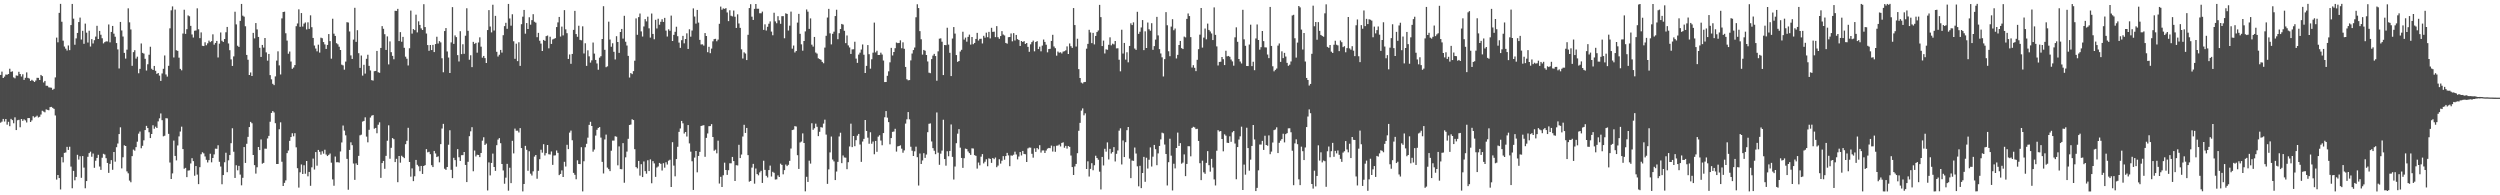 <svg xmlns="http://www.w3.org/2000/svg" width="1920" height="150"><path d="M0 57.550h1v36.653H0zM1 54.979h1v38.459H1zM2 59.884h1v31.478H2zM3 58.812h1v34.508H3zM4 57.236h1v34.169H4zM5 57.382h1v38.346H5zM6 56.814h1v36.739H6zM7 52.788h1v44.108H7zM8 55.189h1v36.113H8zM9 54.765h1v37.512H9zM10 59.462h1v35.205H10zM11 60.142h1v29.994H11zM12 57.945h1v41.923H12zM13 58.179h1v34.210H13zM14 55.162h1v36.843H14zM15 56.845h1v40.904H15zM16 58.755h1v32.649H16zM17 57.049h1v35.777H17zM18 61.317h1v30.344H18zM19 59.767h1v32.695H19zM20 55.620h1v38.425H20zM21 59.815h1v30.862H21zM22 60.301h1v30.364H22zM23 62.164h1v31.550H23zM24 61.306h1v31.180H24zM25 62.080h1v27.185H25zM26 62.952h1v27.295H26zM27 61.869h1v27.778H27zM28 59.771h1v29.060H28zM29 59.783h1v30.437H29zM30 61.422h1v28.289H30zM31 57.545h1v30.391H31zM32 58.456h1v26.611H32zM33 63.317h1v22.322H33zM34 62.132h1v24.162H34zM35 65.863h1v18.157H35zM36 65.914h1v18.477H36zM37 67.071h1v17.638H37zM38 67.215h1v15.066H38zM39 67.390h1v14.669H39zM40 68.991h1v13.868H40zM41 68.200h1v15.392H41zM42 59.433h1v29.221H42zM43 28.874h1v109.058H43zM44 32.532h1v101.861H44zM45 9.863h1v126.886H45zM46 2.978h1v142.525H46zM47 16.697h1v104.006H47zM48 31.220h1v93.488H48zM49 35.732h1v81.653H49zM50 37.373h1v79.703H50zM51 38.816h1v73.973H51zM52 34.904h1v80.253H52zM53 38.495h1v74.209H53zM54 19.268h1v108.658H54zM55 2.999h1v141.603H55zM56 14.326h1v116.902H56zM57 34.360h1v104.145H57zM58 29.468h1v106.414H58zM59 25.281h1v93.628H59zM60 16.948h1v105.608H60zM61 13.495h1v106.540H61zM62 30.371h1v106.199H62zM63 23.674h1v96.171H63zM64 33.656h1v95.074H64zM65 18.125h1v126.469H65zM66 25.094h1v113.984H66zM67 32.669h1v87.734H67zM68 23.628h1v93.960H68zM69 35.730h1v80.760H69zM70 30.077h1v90.309H70zM71 33.387h1v84.503H71zM72 30.851h1v98.013H72zM73 28.099h1v95.367H73zM74 19.790h1v101.480H74zM75 29.945h1v88.923H75zM76 23.751h1v104.136H76zM77 26.665h1v103.797H77zM78 29.409h1v91.731H78zM79 33.320h1v84.813H79zM80 32.356h1v86.300H80zM81 31.739h1v89.782H81zM82 31.858h1v93.289H82zM83 18.790h1v113.972H83zM84 32.523h1v93.345H84zM85 24.506h1v98.454H85zM86 19.915h1v110.474H86zM87 25.874h1v90.862H87zM88 28.225h1v95.936H88zM89 33.090h1v79.951H89zM90 37.951h1v72.290H90zM91 52.578h1v50.379H91zM92 16.835h1v80.951H92zM93 23.412h1v105.933H93zM94 28.082h1v92.676H94zM95 40.608h1v71.021H95zM96 45.020h1v67.083H96zM97 38.135h1v93.493H97zM98 6.401h1v126.708H98zM99 17.175h1v121.504H99zM100 22.629h1v117.356H100zM101 50.520h1v69.394H101zM102 40.054h1v74.850H102zM103 38.570h1v77.142H103zM104 44.993h1v67.993H104zM105 43.513h1v65.290H105zM106 56.251h1v46.417H106zM107 52.888h1v48.128H107zM108 33.389h1v80.467H108zM109 40.593h1v71.367H109zM110 41.148h1v66.647H110zM111 45.158h1v54.723H111zM112 54.188h1v42.478H112zM113 49.353h1v48.989H113zM114 42.036h1v59.542H114zM115 35.894h1v70.116H115zM116 52.784h1v50.142H116zM117 53.782h1v42.432H117zM118 50.657h1v48.196H118zM119 54.359h1v42.896H119zM120 56.754h1v41.574H120zM121 56.050h1v37.210H121zM122 58.071h1v32.825H122zM123 62.138h1v24.981H123zM124 56.414h1v35.919H124zM125 52.816h1v51.912H125zM126 42.603h1v61.662H126zM127 57.181h1v33.616H127zM128 58.834h1v32.080H128zM129 50.547h1v52.261H129zM130 21.784h1v103.016H130zM131 7.936h1v129.560H131zM132 4.926h1v128.269H132zM133 44.139h1v63.857H133zM134 7.383h1v112.399H134zM135 38.592h1v84.593H135zM136 39.089h1v72.651H136zM137 44.290h1v60.476H137zM138 52.894h1v48.150H138zM139 54.005h1v43.279H139zM140 25.737h1v88.729H140zM141 7.462h1v122.144H141zM142 25.989h1v102.926H142zM143 22.448h1v113.569H143zM144 11.847h1v119.161H144zM145 12.507h1v118.319H145zM146 19.857h1v105.670H146zM147 26.468h1v95.045H147zM148 28.809h1v94.959H148zM149 23.602h1v111.342H149zM150 23.372h1v104.171H150zM151 6.407h1v127.708H151zM152 22.471h1v118.960H152zM153 29.290h1v99.136H153zM154 24.865h1v93.612H154zM155 35.162h1v81.795H155zM156 35.362h1v82.469H156zM157 32.451h1v87.722H157zM158 34.783h1v87.925H158zM159 33.267h1v91.497H159zM160 31.187h1v91.794H160zM161 32.381h1v85.703H161zM162 31.583h1v93.087H162zM163 26.355h1v94.970H163zM164 34.296h1v84.287H164zM165 32.959h1v81.229H165zM166 31.430h1v82.844H166zM167 44.130h1v67.444H167zM168 33.541h1v90.734H168zM169 24.939h1v102.945H169zM170 31.308h1v110.223H170zM171 32.212h1v102.256H171zM172 29.949h1v94.653H172zM173 24.776h1v92.533H173zM174 20.686h1v111.584H174zM175 33.386h1v89.771H175zM176 38.565h1v80.517H176zM177 45.619h1v64.360H177zM178 50.640h1v47.863H178zM179 43.330h1v73.184H179zM180 8.994h1v127.646H180zM181 18.752h1v108.174H181zM182 35.149h1v95.656H182zM183 36.051h1v91.346H183zM184 16.037h1v118.067H184zM185 3.006h1v139.350H185zM186 12.042h1v124.510H186zM187 12.787h1v100.174H187zM188 20.149h1v104.998H188zM189 42.184h1v68.269H189zM190 45.896h1v59.221H190zM191 57.591h1v39.980H191zM192 55.639h1v37.957H192zM193 58.358h1v36.300H193zM194 25.226h1v93.815H194zM195 29.510h1v97.320H195zM196 17.735h1v115.565H196zM197 22.580h1v105.869H197zM198 28.359h1v84.521H198zM199 36.686h1v78.580H199zM200 43.717h1v63.399H200zM201 34.529h1v91.148H201zM202 36.550h1v88.522H202zM203 29.161h1v85.028H203zM204 40.248h1v73.990H204zM205 46.575h1v59.786H205zM206 41.439h1v62.916H206zM207 57.724h1v35.772H207zM208 60.925h1v25.813H208zM209 64.384h1v20.905H209zM210 65.370h1v21.022H210zM211 58.683h1v35.913H211zM212 46.544h1v79.398H212zM213 39.425h1v86.519H213zM214 50.221h1v49.046H214zM215 57.179h1v36.761H215zM216 14.121h1v110.092H216zM217 9.194h1v133.664H217zM218 8.941h1v131.477H218zM219 25.530h1v113.015H219zM220 31.166h1v86.449H220zM221 41.262h1v74.362H221zM222 39.557h1v68.611H222zM223 47.284h1v57.969H223zM224 52.846h1v49.496H224zM225 51.873h1v52.805H225zM226 49.984h1v52.304H226zM227 20.135h1v92.996H227zM228 18.014h1v111.142H228zM229 7.180h1v136.917H229zM230 20.571h1v111.781H230zM231 10.020h1v116.278H231zM232 20.383h1v113.232H232zM233 18.138h1v108.771H233zM234 17.258h1v116.177H234zM235 22.647h1v101.005H235zM236 17.162h1v118.275H236zM237 22.157h1v109.904H237zM238 11.769h1v130.905H238zM239 20.872h1v107.648H239zM240 29.131h1v92.680H240zM241 34.947h1v95.280H241zM242 37.261h1v79.532H242zM243 39.408h1v87.830H243zM244 34.320h1v80.854H244zM245 40.416h1v76.181H245zM246 28.911h1v89.899H246zM247 29.399h1v86.779H247zM248 32.307h1v85.701H248zM249 34.102h1v80.872H249zM250 37.581h1v81.104H250zM251 34.496h1v85.342H251zM252 26.177h1v92.771H252zM253 31.586h1v86.346H253zM254 45.059h1v79.875H254zM255 14.365h1v123.392H255zM256 25.877h1v116.759H256zM257 27.609h1v92.604H257zM258 33.159h1v91.458H258zM259 34.028h1v90.519H259zM260 35.912h1v88.958H260zM261 38.390h1v77.923H261zM262 49.655h1v59.737H262zM263 50.225h1v46.201H263zM264 53.480h1v46.846H264zM265 47.286h1v56.656H265zM266 17.066h1v104.945H266zM267 17.306h1v128.426H267zM268 24.188h1v90.946H268zM269 42.564h1v66.757H269zM270 45.245h1v66.247H270zM271 30.396h1v95.180H271zM272 6.012h1v132.140H272zM273 32.165h1v93.308H273zM274 23.179h1v103.525H274zM275 40.839h1v78.854H275zM276 52.140h1v51.813H276zM277 42.668h1v60.740H277zM278 58.058h1v35.325H278zM279 49.779h1v43.082H279zM280 56.510h1v33.624H280zM281 45.152h1v59.747H281zM282 42.037h1v67.266H282zM283 50.571h1v49.136H283zM284 54.136h1v36.113H284zM285 61.553h1v27.265H285zM286 61.927h1v26.442H286zM287 54.701h1v44.133H287zM288 54.495h1v43.776H288zM289 39.109h1v63.235H289zM290 55.492h1v40.302H290zM291 55.935h1v37.995H291zM292 36.795h1v99.808H292zM293 20.046h1v105.187H293zM294 22.132h1v101.475H294zM295 26.276h1v103.363H295zM296 38.340h1v81.372H296zM297 27.974h1v80.097H297zM298 49.464h1v46.799H298zM299 31.778h1v90.115H299zM300 40.081h1v73.451H300zM301 42.899h1v63.128H301zM302 45.506h1v61.392H302zM303 8.301h1v116.177H303zM304 8.375h1v113.594H304zM305 6.815h1v133.099H305zM306 31.539h1v88.275H306zM307 24.692h1v100.241H307zM308 32.030h1v87.579H308zM309 28.319h1v92.205H309zM310 36.711h1v84.753H310zM311 43.529h1v67.239H311zM312 45.088h1v63.023H312zM313 50.257h1v47.903H313zM314 37.066h1v87.362H314zM315 8.159h1v127.525H315zM316 25.817h1v103.507H316zM317 22.339h1v116.749H317zM318 23.140h1v112.229H318zM319 11.244h1v111.576H319zM320 24.880h1v101.680H320zM321 16.387h1v111.368H321zM322 19.134h1v112.358H322zM323 21.803h1v105.625H323zM324 23.063h1v110.531H324zM325 3.210h1v124.287H325zM326 20.799h1v106.002H326zM327 25.752h1v88.758H327zM328 34.604h1v82.400H328zM329 39.025h1v77.542H329zM330 34.581h1v83.834H330zM331 38.443h1v88.423H331zM332 34.440h1v93.869H332zM333 39.977h1v75.931H333zM334 33.835h1v84.028H334zM335 28.211h1v92.406H335zM336 33.423h1v86.631H336zM337 31.599h1v93.079H337zM338 32.586h1v78.088H338zM339 44.724h1v53.964H339zM340 55.488h1v39.665H340zM341 23.853h1v105.728H341zM342 21.540h1v108.941H342zM343 39.535h1v88.732H343zM344 44.199h1v66.982H344zM345 56.048h1v43.988H345zM346 32.539h1v97.881H346zM347 5.466h1v131.360H347zM348 33.675h1v87.532H348zM349 27.173h1v95.801H349zM350 28.494h1v99.503H350zM351 42.343h1v72.170H351zM352 47.201h1v73.561H352zM353 23.950h1v99.639H353zM354 41.595h1v77.608H354zM355 33.976h1v85.153H355zM356 41.313h1v75.403H356zM357 27.460h1v99.204H357zM358 6.367h1v133.445H358zM359 23.674h1v100.605H359zM360 45.893h1v58.694H360zM361 42.460h1v58.413H361zM362 51.558h1v46.122H362zM363 32.146h1v99.401H363zM364 33.685h1v81.912H364zM365 32.900h1v87.256H365zM366 40.438h1v78.398H366zM367 32.603h1v86.421H367zM368 28.676h1v91.983H368zM369 35.843h1v81.643H369zM370 44.312h1v63.714H370zM371 42.945h1v62.496H371zM372 44.668h1v66.658H372zM373 48.381h1v61.891H373zM374 23.085h1v123.200H374zM375 7.798h1v116.909H375zM376 20.372h1v114.344H376zM377 24.862h1v100.268H377zM378 3.643h1v114.345H378zM379 23.459h1v104.821H379zM380 12.200h1v119.003H380zM381 39.760h1v71.730H381zM382 43.414h1v63.821H382zM383 42.042h1v64.027H383zM384 38.372h1v71.624H384zM385 40.380h1v85.571H385zM386 27.038h1v103.871H386zM387 20.086h1v121.043H387zM388 17.498h1v118.929H388zM389 22.136h1v103.689H389zM390 3.023h1v143.408H390zM391 14.181h1v114.640H391zM392 19.715h1v120.931H392zM393 10.939h1v97.186H393zM394 31.715h1v86.079H394zM395 45.154h1v53.617H395zM396 33.538h1v66.875H396zM397 46.975h1v53.384H397zM398 32.475h1v69.254H398zM399 50.591h1v47.834H399zM400 18.583h1v95.151H400zM401 12.804h1v134.197H401zM402 7.633h1v133.701H402zM403 25.867h1v86.158H403zM404 17.732h1v97.300H404zM405 22.265h1v108.903H405zM406 13.245h1v102.951H406zM407 18.928h1v114.440H407zM408 15.456h1v119.376H408zM409 10.890h1v120.701H409zM410 16.677h1v103.576H410zM411 17.398h1v101.662H411zM412 28.584h1v108.697H412zM413 25.244h1v105.937H413zM414 31.273h1v90.977H414zM415 33.490h1v81.518H415zM416 39.181h1v78.058H416zM417 30.692h1v80.059H417zM418 31.366h1v88.014H418zM419 27.758h1v89.841H419zM420 27.274h1v84.090H420zM421 37.120h1v81.360H421zM422 28.213h1v90.471H422zM423 33.765h1v82.572H423zM424 30.286h1v96.340H424zM425 29.778h1v89.650H425zM426 29.267h1v90.035H426zM427 20.768h1v94.809H427zM428 17.188h1v100.212H428zM429 12.998h1v121.528H429zM430 28.055h1v105.513H430zM431 20.441h1v110.419H431zM432 27.190h1v108.749H432zM433 7.806h1v116.445H433zM434 22.517h1v105.366H434zM435 25.484h1v85.719H435zM436 45.268h1v69.281H436zM437 41.807h1v60.048H437zM438 49.017h1v51.267H438zM439 41.435h1v66.285H439zM440 22.956h1v109.811H440zM441 8.343h1v125.919H441zM442 26.144h1v111.513H442zM443 28.250h1v94.895H443zM444 19.787h1v106.145H444zM445 30.639h1v95.423H445zM446 30.959h1v82.094H446zM447 20.248h1v126.739H447zM448 41.040h1v82.794H448zM449 33.210h1v79.911H449zM450 50.586h1v59.844H450zM451 38.669h1v67.034H451zM452 43.259h1v52.614H452zM453 48.071h1v45.485H453zM454 46.353h1v50.425H454zM455 32.662h1v83.810H455zM456 41.169h1v73.656H456zM457 46.034h1v58.090H457zM458 48.736h1v50.948H458zM459 53.572h1v44.675H459zM460 44.286h1v53.318H460zM461 43.168h1v62.516H461zM462 29.969h1v94.358H462zM463 4.769h1v128.476H463zM464 38.225h1v68.893H464zM465 51.587h1v51.790H465zM466 50.964h1v77.772H466zM467 16.659h1v113.246H467zM468 30.358h1v101.081H468zM469 35.901h1v79.874H469zM470 33.205h1v74.793H470zM471 39.768h1v68.189H471zM472 45.677h1v58.980H472zM473 27.811h1v77.201H473zM474 32.266h1v94.723H474zM475 40.611h1v71.813H475zM476 24.576h1v105.252H476zM477 22.241h1v107.774H477zM478 29.626h1v80.298H478zM479 12.153h1v128.212H479zM480 32.031h1v88.780H480zM481 34.996h1v81.417H481zM482 42.900h1v63.676H482zM483 59.528h1v36.457H483zM484 56.116h1v39.545H484zM485 56.940h1v34.681H485zM486 54.606h1v37.585H486zM487 46.668h1v67.916H487zM488 14.146h1v114.180H488zM489 26.714h1v102.613H489zM490 13.177h1v110.425H490zM491 10.379h1v124.505H491zM492 24.120h1v101.985H492zM493 28.064h1v107.929H493zM494 20.323h1v103.677H494zM495 14.683h1v116.752H495zM496 16.446h1v116.912H496zM497 12.789h1v110.310H497zM498 21.749h1v109.610H498zM499 28.881h1v93.534H499zM500 10.371h1v130.390H500zM501 26.054h1v97.682H501zM502 30.137h1v95.374H502zM503 15.223h1v120.590H503zM504 21.866h1v106.774H504zM505 14.366h1v113.486H505zM506 19.011h1v106.111H506zM507 16.759h1v109.104H507zM508 14.784h1v116.193H508zM509 16.850h1v108.479H509zM510 13.706h1v115.051H510zM511 23.488h1v101.110H511zM512 28.045h1v98.331H512zM513 22.547h1v100.861H513zM514 23.680h1v99.001H514zM515 11.980h1v131.634H515zM516 31.463h1v77.770H516zM517 26.769h1v100.403H517zM518 24.441h1v110.991H518zM519 20.530h1v101.614H519zM520 27.824h1v84.929H520zM521 32.737h1v68.515H521zM522 36.787h1v61.873H522zM523 30.889h1v61.975H523zM524 27.553h1v67.170H524zM525 33.258h1v69.313H525zM526 29.962h1v71.435H526zM527 25.586h1v79.265H527zM528 37.565h1v58.470H528zM529 22.473h1v87.643H529zM530 28.151h1v88.351H530zM531 23.431h1v100.420H531zM532 6.458h1v139.431H532zM533 12.720h1v108.316H533zM534 18.145h1v97.808H534zM535 7.641h1v124.688H535zM536 17.375h1v102.368H536zM537 30.642h1v85.995H537zM538 34.138h1v62.605H538zM539 34.050h1v62.355H539zM540 35.011h1v61.155H540zM541 25.420h1v95.021H541zM542 27.629h1v78.243H542zM543 40.074h1v62.434H543zM544 35.945h1v60.972H544zM545 40.846h1v55.981H545zM546 37.337h1v57.980H546zM547 31.754h1v73.460H547zM548 30.056h1v85.703H548zM549 29.797h1v85.132H549zM550 31.697h1v86.054H550zM551 30.402h1v77.632H551zM552 18.275h1v122.693H552zM553 5.071h1v130.690H553zM554 7.482h1v136.125H554zM555 6.427h1v128.177H555zM556 6.816h1v118.097H556zM557 6.245h1v124.310H557zM558 9.567h1v124.713H558zM559 16.214h1v114.516H559zM560 7.903h1v117.473H560zM561 12.085h1v113.369H561zM562 12.613h1v107.905H562zM563 8.106h1v115.579H563zM564 12.867h1v126.116H564zM565 21.477h1v105.374H565zM566 10.986h1v116.101H566zM567 18.021h1v93.199H567zM568 21.382h1v99.995H568zM569 37.889h1v80.766H569zM570 44.948h1v59.922H570zM571 40.166h1v55.679H571zM572 41.124h1v60.951H572zM573 46.153h1v52.119H573zM574 26.743h1v92.401H574zM575 6.194h1v133.335H575zM576 3.210h1v135.789H576zM577 12.813h1v115.913H577zM578 15.299h1v110.533H578zM579 6.828h1v134.212H579zM580 3.085h1v126.371H580zM581 6.689h1v126.974H581zM582 6.730h1v127.925H582zM583 10.210h1v122.205H583zM584 10.190h1v120.980H584zM585 8.933h1v131.556H585zM586 22.933h1v100.522H586zM587 18.667h1v111.797H587zM588 23.441h1v111.555H588zM589 20.605h1v115.679H589zM590 18.234h1v112.376H590zM591 16.449h1v110.708H591zM592 24.282h1v111.286H592zM593 27.073h1v104.873H593zM594 9.804h1v122.882H594zM595 16.413h1v121.486H595zM596 17.844h1v119.880H596zM597 12.424h1v122.299H597zM598 15.594h1v120.352H598zM599 18.267h1v107.406H599zM600 12.423h1v114.238H600zM601 12.415h1v121.459H601zM602 29.380h1v101.298H602zM603 10.233h1v116.108H603zM604 10.718h1v116.870H604zM605 23.476h1v103.090H605zM606 19.688h1v103.858H606zM607 8.911h1v105.158H607zM608 37.385h1v62.489H608zM609 34.974h1v64.566H609zM610 40.284h1v56.578H610zM611 39.155h1v58.047H611zM612 17.349h1v101.820H612zM613 10.631h1v119.096H613zM614 25.951h1v83.445H614zM615 34.026h1v74.645H615zM616 38.928h1v63.543H616zM617 31.504h1v78.341H617zM618 24.129h1v122.830H618zM619 7.286h1v128.484H619zM620 8.961h1v130.781H620zM621 22.158h1v101.212H621zM622 14.127h1v111.527H622zM623 34.327h1v60.326H623zM624 35.792h1v63.890H624zM625 28.352h1v70.143H625zM626 40.357h1v54.610H626zM627 41.177h1v56.182H627zM628 44.779h1v59.777H628zM629 45.378h1v55.860H629zM630 45.944h1v51.708H630zM631 47.537h1v50.470H631zM632 48.578h1v46.338H632zM633 36.578h1v55.336H633zM634 27.502h1v75.896H634zM635 13.490h1v127.727H635zM636 6.811h1v123.297H636zM637 25.588h1v91.449H637zM638 34.119h1v70.741H638zM639 25.957h1v96.573H639zM640 24.338h1v99.622H640zM641 12.322h1v125.986H641zM642 7.479h1v124.246H642zM643 30.086h1v94.218H643zM644 25.491h1v79.323H644zM645 22.285h1v79.658H645zM646 18.362h1v106.949H646zM647 18.884h1v100.520H647zM648 23.677h1v97.263H648zM649 33.124h1v87.964H649zM650 27.228h1v102.716H650zM651 34.859h1v89.692H651zM652 36.445h1v76.040H652zM653 41.438h1v53.552H653zM654 37.923h1v75.072H654zM655 37.831h1v66.630H655zM656 32.033h1v80.264H656zM657 45.019h1v62.630H657zM658 48.268h1v55.931H658zM659 41.913h1v60.939H659zM660 40.461h1v70.535H660zM661 38.028h1v86.284H661zM662 34.157h1v74.550H662zM663 42.022h1v64.642H663zM664 56.061h1v36.118H664zM665 50.608h1v49.934H665zM666 34.590h1v71.152H666zM667 41.625h1v68.752H667zM668 52.736h1v48.824H668zM669 45.492h1v64.902H669zM670 40.463h1v68.211H670zM671 17.342h1v101.128H671zM672 40.251h1v67.990H672zM673 38.965h1v77.612H673zM674 42.256h1v62.719H674zM675 42.183h1v61.725H675zM676 40.447h1v67.473H676zM677 41.899h1v69.665H677zM678 46.497h1v55.687H678zM679 63.021h1v27.021H679zM680 62.960h1v22.351H680zM681 58.196h1v32.148H681zM682 54.763h1v39.059H682zM683 47.858h1v63.011H683zM684 36.776h1v69.268H684zM685 42.601h1v58.669H685zM686 39.946h1v61.054H686zM687 37.012h1v61.921H687zM688 32.676h1v83.737H688zM689 33.104h1v79.349H689zM690 32.964h1v79.184H690zM691 30.954h1v80.653H691zM692 37.056h1v77.120H692zM693 32.532h1v84.782H693zM694 37.472h1v78.040H694zM695 51.426h1v43.518H695zM696 60.885h1v30.748H696zM697 61.708h1v24.344H697zM698 61.511h1v30.125H698zM699 46.371h1v66.304H699zM700 41.119h1v74.626H700zM701 38.440h1v81.369H701zM702 36.527h1v79.716H702zM703 13.246h1v99.375H703zM704 3.254h1v117.481H704zM705 6.189h1v136.293H705zM706 23.894h1v94.000H706zM707 30.166h1v95.766H707zM708 41.925h1v81.305H708zM709 38.325h1v79.344H709zM710 38.982h1v82.270H710zM711 42.264h1v76.405H711zM712 47.219h1v54.334H712zM713 55.821h1v39.253H713zM714 56.225h1v38.560H714zM715 45.412h1v63.251H715zM716 42.715h1v71.037H716zM717 41.359h1v74.396H717zM718 43.076h1v75.364H718zM719 62.025h1v24.367H719zM720 39.400h1v77.838H720zM721 29.696h1v96.893H721zM722 29.423h1v88.602H722zM723 32.075h1v83.609H723zM724 57.672h1v34.261H724zM725 34.537h1v87.619H725zM726 34.728h1v92.484H726zM727 21.322h1v94.845H727zM728 34.234h1v85.781H728zM729 40.565h1v75.336H729zM730 58.443h1v37.123H730zM731 29.592h1v90.900H731zM732 20.789h1v117.116H732zM733 25.786h1v102.113H733zM734 42.266h1v67.735H734zM735 47.538h1v55.135H735zM736 46.833h1v52.344H736zM737 39.604h1v73.797H737zM738 38.245h1v83.064H738zM739 24.369h1v104.557H739zM740 30.429h1v91.052H740zM741 28.894h1v85.221H741zM742 32.011h1v82.481H742zM743 28.324h1v87.990H743zM744 26.557h1v91.044H744zM745 34.237h1v84.688H745zM746 28.437h1v85.461H746zM747 33.969h1v80.081H747zM748 32.955h1v86.194H748zM749 29.922h1v89.804H749zM750 25.220h1v104.248H750zM751 31.152h1v93.647H751zM752 29.867h1v97.128H752zM753 29.758h1v90.559H753zM754 33.385h1v84.964H754zM755 27.512h1v97.994H755zM756 28.942h1v95.279H756zM757 25.097h1v97.233H757zM758 28.590h1v99.108H758zM759 24.473h1v97.140H759zM760 29.514h1v92.570H760zM761 21.353h1v103.732H761zM762 24.471h1v96.855H762zM763 24.301h1v97.973H763zM764 28.510h1v92.455H764zM765 20.068h1v108.337H765zM766 28.555h1v98.643H766zM767 29.808h1v92.519H767zM768 27.696h1v97.968H768zM769 23.913h1v99.508H769zM770 26.503h1v93.391H770zM771 27.237h1v95.440H771zM772 32.998h1v86.882H772zM773 33.561h1v83.858H773zM774 28.559h1v90.808H774zM775 28.404h1v99.261H775zM776 25.697h1v93.675H776zM777 31.762h1v87.786H777zM778 25.470h1v93.355H778zM779 31.053h1v85.428H779zM780 26.829h1v91.798H780zM781 30.070h1v92.363H781zM782 30.753h1v89.452H782zM783 35.277h1v81.488H783zM784 31.508h1v87.881H784zM785 32.237h1v83.675H785zM786 31.602h1v86.626H786zM787 33.762h1v84.727H787zM788 33.047h1v91.350H788zM789 36.018h1v77.956H789zM790 39.770h1v73.530H790zM791 34.022h1v79.380H791zM792 32.341h1v85.798H792zM793 31.184h1v89.927H793zM794 39.448h1v74.515H794zM795 32.262h1v84.367H795zM796 31.573h1v82.106H796zM797 37.700h1v76.992H797zM798 35.861h1v75.659H798zM799 39.438h1v77.746H799zM800 35.029h1v80.554H800zM801 30.365h1v85.156H801zM802 32.203h1v85.317H802zM803 34.376h1v81.253H803zM804 40.187h1v73.977H804zM805 37.675h1v75.962H805zM806 37.482h1v76.330H806zM807 31.451h1v80.384H807zM808 26.738h1v89.660H808zM809 35.688h1v76.652H809zM810 37.017h1v79.583H810zM811 42.752h1v69.153H811zM812 39.588h1v72.171H812zM813 40.427h1v70.549H813zM814 40.153h1v72.329H814zM815 41.065h1v68.692H815zM816 39.649h1v69.647H816zM817 39.296h1v74.146H817zM818 38.671h1v73.373H818zM819 35.615h1v78.528H819zM820 41.460h1v70.705H820zM821 33.365h1v79.416H821zM822 35.463h1v83.972H822zM823 36.778h1v91.552H823zM824 6.175h1v128.215H824zM825 19.266h1v108.560H825zM826 35.732h1v90.144H826zM827 29.742h1v87.904H827zM828 53.072h1v47.394H828zM829 59.921h1v34.446H829zM830 63.448h1v21.502H830zM831 64.125h1v19.148H831zM832 63.078h1v25.512H832zM833 62.942h1v24.084H833zM834 37.379h1v92.390H834zM835 33.671h1v90.231H835zM836 22.887h1v112.684H836zM837 24.908h1v104.758H837zM838 33.115h1v92.221H838zM839 25.225h1v105.562H839zM840 34.106h1v92.819H840zM841 27.580h1v92.014H841zM842 24.637h1v96.726H842zM843 23.389h1v99.264H843zM844 3.744h1v128.107H844zM845 13.169h1v132.329H845zM846 35.395h1v85.112H846zM847 31.178h1v95.913H847zM848 41.075h1v73.197H848zM849 37.907h1v78.598H849zM850 38.256h1v71.121H850zM851 34.382h1v88.075H851zM852 28.680h1v85.667H852zM853 34.840h1v83.053H853zM854 33.545h1v83.226H854zM855 34.076h1v78.938H855zM856 31.467h1v92.530H856zM857 37.166h1v80.967H857zM858 37.074h1v78.478H858zM859 45.888h1v54.455H859zM860 54.778h1v43.795H860zM861 22.846h1v103.477H861zM862 41.125h1v66.772H862zM863 32.955h1v87.697H863zM864 45.784h1v63.442H864zM865 40.135h1v59.853H865zM866 47.886h1v49.674H866zM867 35.252h1v86.545H867zM868 17.924h1v118.864H868zM869 19.248h1v104.017H869zM870 17.176h1v106.388H870zM871 37.295h1v76.015H871zM872 38.303h1v79.623H872zM873 9.067h1v118.672H873zM874 26.032h1v117.055H874zM875 24.365h1v102.978H875zM876 21.114h1v123.373H876zM877 15.398h1v117.444H877zM878 38.477h1v82.003H878zM879 24.043h1v115.569H879zM880 36.867h1v84.290H880zM881 17.326h1v112.094H881zM882 22.480h1v100.212H882zM883 23.594h1v89.601H883zM884 17.823h1v110.063H884zM885 38.248h1v82.096H885zM886 35.440h1v75.854H886zM887 30.419h1v84.141H887zM888 12.933h1v113.943H888zM889 27.188h1v90.606H889zM890 37.751h1v74.350H890zM891 41.046h1v65.993H891zM892 44.006h1v57.865H892zM893 58.720h1v43.660H893zM894 45.436h1v65.576H894zM895 9.313h1v108.972H895zM896 19.403h1v123.045H896zM897 39.396h1v85.158H897zM898 43.171h1v63.365H898zM899 20.423h1v99.139H899zM900 14.757h1v131.497H900zM901 23.267h1v102.488H901zM902 21.905h1v107.449H902zM903 44.901h1v68.772H903zM904 42.116h1v59.722H904zM905 34.574h1v77.524H905zM906 31.452h1v78.490H906zM907 36.969h1v88.724H907zM908 37.673h1v87.206H908zM909 28.099h1v90.498H909zM910 28.736h1v106.530H910zM911 14.467h1v111.441H911zM912 10.365h1v101.905H912zM913 12.344h1v99.963H913zM914 28.493h1v91.557H914zM915 51.876h1v46.366H915zM916 50.093h1v47.271H916zM917 52.093h1v45.760H917zM918 54.650h1v44.541H918zM919 45.909h1v52.986H919zM920 37.798h1v70.443H920zM921 26.632h1v98.714H921zM922 6.133h1v132.188H922zM923 36.539h1v86.873H923zM924 28.869h1v103.495H924zM925 21.929h1v111.574H925zM926 30.184h1v94.880H926zM927 18.131h1v97.916H927zM928 23.007h1v103.890H928zM929 24.151h1v107.695H929zM930 25.679h1v96.321H930zM931 30.757h1v97.902H931zM932 5.701h1v132.098H932zM933 26.790h1v115.624H933zM934 35.656h1v80.116H934zM935 50.284h1v49.695H935zM936 47.555h1v53.445H936zM937 47.394h1v53.267H937zM938 43.791h1v62.941H938zM939 45.472h1v70.758H939zM940 49.948h1v53.195H940zM941 38.944h1v65.270H941zM942 43.270h1v66.371H942zM943 42.937h1v66.892H943zM944 43.607h1v61.099H944zM945 45.730h1v63.170H945zM946 47.169h1v54.457H946zM947 50.416h1v50.215H947zM948 28.686h1v81.561H948zM949 20.990h1v116.668H949zM950 32.126h1v80.823H950zM951 45.324h1v61.827H951zM952 47.274h1v57.419H952zM953 48.732h1v48.571H953zM954 7.535h1v138.391H954zM955 30.185h1v96.250H955zM956 35.172h1v98.982H956zM957 50.670h1v47.438H957zM958 50.737h1v62.984H958zM959 34.175h1v96.908H959zM960 18.969h1v103.662H960zM961 50.799h1v61.283H961zM962 47.427h1v48.576H962zM963 53.929h1v53.188H963zM964 29.549h1v117.180H964zM965 18.809h1v125.488H965zM966 30.725h1v100.088H966zM967 38.125h1v72.871H967zM968 36.238h1v74.768H968zM969 23.791h1v84.397H969zM970 31.613h1v83.535H970zM971 36.331h1v67.898H971zM972 36.440h1v74.907H972zM973 41.872h1v70.053H973zM974 44.661h1v59.304H974zM975 5.322h1v113.124H975zM976 35.295h1v81.141H976zM977 50.873h1v58.571H977zM978 54.792h1v45.131H978zM979 53.668h1v45.781H979zM980 52.621h1v45.191H980zM981 34.999h1v82.549H981zM982 33.381h1v76.307H982zM983 47.498h1v60.557H983zM984 39.413h1v67.391H984zM985 44.630h1v58.086H985zM986 40.585h1v68.780H986zM987 43.396h1v59.631H987zM988 48.302h1v53.921H988zM989 50.548h1v48.024H989zM990 49.678h1v48.821H990zM991 47.181h1v54.407H991zM992 11.894h1v103.859H992zM993 11.387h1v130.852H993zM994 29.402h1v80.746H994zM995 44.250h1v62.735H995zM996 32.743h1v78.015H996zM997 4.607h1v133.098H997zM998 5.702h1v136.501H998zM999 22.729h1v89.909H999zM1000 38.030h1v78.111H1000zM1001 25.329h1v97.588H1001zM1002 47.247h1v66.004H1002zM1003 59.837h1v37.771H1003zM1004 61.455h1v28.062H1004zM1005 65.666h1v18.349H1005zM1006 64.445h1v22.505H1006zM1007 41.329h1v99.990H1007zM1008 4.337h1v140.486H1008zM1009 20.194h1v110.898H1009zM1010 16.901h1v126.242H1010zM1011 30.531h1v104.587H1011zM1012 16.996h1v94.630H1012zM1013 23.724h1v99.632H1013zM1014 26.827h1v90.151H1014zM1015 27.573h1v97.170H1015zM1016 28.219h1v95.050H1016zM1017 10.242h1v113.559H1017zM1018 3.344h1v140.121H1018zM1019 35.992h1v80.158H1019zM1020 36.700h1v75.833H1020zM1021 34.548h1v86.253H1021zM1022 39.658h1v76.469H1022zM1023 40.668h1v69.046H1023zM1024 34.377h1v86.060H1024zM1025 31.288h1v84.579H1025zM1026 34.381h1v83.447H1026zM1027 34.863h1v80.680H1027zM1028 39.295h1v79.591H1028zM1029 31.055h1v90.943H1029zM1030 32.411h1v91.877H1030zM1031 36.181h1v81.019H1031zM1032 35.482h1v80.696H1032zM1033 40.148h1v68.176H1033zM1034 36.953h1v77.861H1034zM1035 13.052h1v103.948H1035zM1036 37.172h1v73.223H1036zM1037 38.154h1v83.262H1037zM1038 35.475h1v69.717H1038zM1039 38.906h1v68.454H1039zM1040 43.091h1v64.415H1040zM1041 19.393h1v116.120H1041zM1042 14.963h1v127.473H1042zM1043 43.231h1v70.969H1043zM1044 47.724h1v52.571H1044zM1045 19.317h1v91.462H1045zM1046 22.065h1v120.712H1046zM1047 8.037h1v130.017H1047zM1048 20.095h1v105.589H1048zM1049 14.486h1v108.879H1049zM1050 18.499h1v128.051H1050zM1051 14.813h1v122.928H1051zM1052 15.167h1v106.750H1052zM1053 15.837h1v118.583H1053zM1054 28.621h1v101.427H1054zM1055 20.418h1v107.125H1055zM1056 25.648h1v110.242H1056zM1057 23.161h1v96.598H1057zM1058 20.333h1v99.952H1058zM1059 26.641h1v91.155H1059zM1060 39.041h1v76.377H1060zM1061 30.739h1v85.096H1061zM1062 17.120h1v99.799H1062zM1063 35.722h1v74.761H1063zM1064 44.773h1v63.466H1064zM1065 42.354h1v61.580H1065zM1066 53.272h1v41.920H1066zM1067 36.619h1v89.515H1067zM1068 29.297h1v100.292H1068zM1069 18.628h1v104.390H1069zM1070 36.961h1v71.786H1070zM1071 43.033h1v62.090H1071zM1072 24.496h1v100.725H1072zM1073 31.360h1v92.833H1073zM1074 19.582h1v114.430H1074zM1075 17.455h1v118.148H1075zM1076 38.536h1v71.519H1076zM1077 28.074h1v83.134H1077zM1078 48.685h1v53.803H1078zM1079 36.841h1v77.140H1079zM1080 24.524h1v95.506H1080zM1081 33.904h1v85.129H1081zM1082 48.926h1v55.766H1082zM1083 28.674h1v96.766H1083zM1084 19.113h1v102.060H1084zM1085 14.672h1v110.160H1085zM1086 12.875h1v100.881H1086zM1087 40.512h1v86.143H1087zM1088 45.648h1v67.854H1088zM1089 49.386h1v53.117H1089zM1090 44.005h1v57.817H1090zM1091 50.006h1v50.377H1091zM1092 53.596h1v51.077H1092zM1093 52.697h1v44.104H1093zM1094 29.493h1v114.728H1094zM1095 5.345h1v137.980H1095zM1096 26.877h1v101.175H1096zM1097 25.198h1v92.371H1097zM1098 28.929h1v92.294H1098zM1099 29.670h1v107.062H1099zM1100 28.258h1v97.130H1100zM1101 19.628h1v108.859H1101zM1102 27.750h1v104.887H1102zM1103 26.422h1v103.392H1103zM1104 25.565h1v91.144H1104zM1105 4.474h1v134.255H1105zM1106 29.994h1v94.029H1106zM1107 32.575h1v84.764H1107zM1108 40.689h1v76.441H1108zM1109 44.076h1v56.035H1109zM1110 40.132h1v61.078H1110zM1111 45.268h1v62.697H1111zM1112 43.635h1v60.410H1112zM1113 47.307h1v69.305H1113zM1114 35.238h1v67.927H1114zM1115 46.126h1v58.316H1115zM1116 40.320h1v70.307H1116zM1117 43.033h1v63.634H1117zM1118 43.164h1v65.435H1118zM1119 46.578h1v60.048H1119zM1120 46.008h1v56.362H1120zM1121 46.841h1v55.237H1121zM1122 21.888h1v124.485H1122zM1123 14.078h1v118.249H1123zM1124 30.129h1v92.386H1124zM1125 35.938h1v81.718H1125zM1126 55.376h1v40.402H1126zM1127 9.471h1v133.481H1127zM1128 8.556h1v132.922H1128zM1129 38.957h1v74.473H1129zM1130 51.400h1v46.743H1130zM1131 47.546h1v53.048H1131zM1132 47.075h1v59.358H1132zM1133 38.896h1v78.025H1133zM1134 14.021h1v118.103H1134zM1135 25.664h1v91.310H1135zM1136 33.010h1v81.353H1136zM1137 31.398h1v87.587H1137zM1138 41.791h1v74.987H1138zM1139 29.558h1v94.739H1139zM1140 37.245h1v88.683H1140zM1141 36.088h1v72.717H1141zM1142 44.424h1v62.537H1142zM1143 45.084h1v53.497H1143zM1144 28.659h1v115.481H1144zM1145 6.817h1v133.210H1145zM1146 21.106h1v98.225H1146zM1147 25.207h1v95.975H1147zM1148 14.605h1v110.768H1148zM1149 22.415h1v102.499H1149zM1150 35.080h1v76.671H1150zM1151 30.920h1v81.285H1151zM1152 40.763h1v66.560H1152zM1153 37.872h1v76.641H1153zM1154 25.917h1v93.516H1154zM1155 17.245h1v103.326H1155zM1156 37.534h1v73.575H1156zM1157 39.965h1v64.001H1157zM1158 46.202h1v55.673H1158zM1159 28.673h1v90.697H1159zM1160 7.378h1v134.762H1160zM1161 29.207h1v87.917H1161zM1162 45.326h1v65.928H1162zM1163 43.357h1v59.641H1163zM1164 47.379h1v59.074H1164zM1165 29.316h1v92.396H1165zM1166 31.534h1v95.781H1166zM1167 27.523h1v91.076H1167zM1168 38.864h1v79.910H1168zM1169 48.880h1v54.526H1169zM1170 43.569h1v62.983H1170zM1171 48.465h1v63.819H1171zM1172 45.058h1v65.292H1172zM1173 38.512h1v63.978H1173zM1174 47.633h1v60.142H1174zM1175 50.429h1v52.566H1175zM1176 45.645h1v56.657H1176zM1177 49.255h1v54.442H1177zM1178 48.202h1v51.092H1178zM1179 48.823h1v57.460H1179zM1180 48.610h1v54.396H1180zM1181 46.613h1v51.812H1181zM1182 50.585h1v48.847H1182zM1183 47.549h1v52.508H1183zM1184 48.754h1v53.550H1184zM1185 47.464h1v51.866H1185zM1186 52.410h1v45.927H1186zM1187 53.576h1v46.293H1187zM1188 50.916h1v52.048H1188zM1189 51.485h1v45.572H1189zM1190 50.890h1v50.479H1190zM1191 47.448h1v50.785H1191zM1192 52.552h1v49.730H1192zM1193 52.759h1v51.178H1193zM1194 51.392h1v52.862H1194zM1195 51.337h1v46.469H1195zM1196 53.999h1v39.236H1196zM1197 53.285h1v42.970H1197zM1198 54.808h1v41.869H1198zM1199 52.786h1v48.872H1199zM1200 51.973h1v42.249H1200zM1201 51.951h1v48.710H1201zM1202 37.435h1v70.258H1202zM1203 32.424h1v89.755H1203zM1204 38.070h1v71.103H1204zM1205 41.494h1v65.909H1205zM1206 37.120h1v70.396H1206zM1207 49.030h1v57.572H1207zM1208 30.344h1v93.253H1208zM1209 42.293h1v70.238H1209zM1210 38.038h1v69.359H1210zM1211 44.846h1v66.749H1211zM1212 50.391h1v50.670H1212zM1213 49.701h1v50.892H1213zM1214 47.177h1v55.298H1214zM1215 52.230h1v45.721H1215zM1216 53.654h1v43.819H1216zM1217 54.237h1v41.149H1217zM1218 39.266h1v68.255H1218zM1219 33.877h1v78.795H1219zM1220 41.842h1v70.929H1220zM1221 40.403h1v67.362H1221zM1222 46.066h1v57.543H1222zM1223 51.034h1v50.456H1223zM1224 44.150h1v68.272H1224zM1225 36.707h1v80.259H1225zM1226 40.873h1v70.380H1226zM1227 47.315h1v58.172H1227zM1228 47.355h1v61.884H1228zM1229 43.627h1v59.784H1229zM1230 30.409h1v85.787H1230zM1231 43.072h1v68.359H1231zM1232 47.921h1v57.491H1232zM1233 41.234h1v57.144H1233zM1234 50.814h1v47.078H1234zM1235 26.638h1v101.943H1235zM1236 30.349h1v87.274H1236zM1237 39.208h1v71.978H1237zM1238 46.471h1v64.029H1238zM1239 47.848h1v51.458H1239zM1240 40.769h1v74.573H1240zM1241 32.258h1v86.048H1241zM1242 35.583h1v76.152H1242zM1243 43.247h1v62.832H1243zM1244 52.436h1v44.977H1244zM1245 30.285h1v89.585H1245zM1246 30.271h1v94.747H1246zM1247 11.807h1v108.681H1247zM1248 33.962h1v79.128H1248zM1249 41.603h1v65.400H1249zM1250 50.567h1v50.045H1250zM1251 33.370h1v91.309H1251zM1252 24.978h1v100.842H1252zM1253 45.628h1v69.180H1253zM1254 53.812h1v38.876H1254zM1255 58.632h1v28.245H1255zM1256 28.527h1v105.358H1256zM1257 19.360h1v116.926H1257zM1258 3.459h1v142.066H1258zM1259 3.083h1v142.996H1259zM1260 24.077h1v100.157H1260zM1261 13.618h1v111.909H1261zM1262 34.827h1v74.498H1262zM1263 32.617h1v88.288H1263zM1264 29.066h1v90.536H1264zM1265 46.084h1v66.200H1265zM1266 54.239h1v44.271H1266zM1267 29.419h1v106.817H1267zM1268 18.691h1v127.949H1268zM1269 3.086h1v129.075H1269zM1270 28.054h1v100.036H1270zM1271 27.137h1v102.021H1271zM1272 17.262h1v109.026H1272zM1273 7.902h1v128.933H1273zM1274 7.398h1v127.885H1274zM1275 15.405h1v107.847H1275zM1276 12.186h1v122.319H1276zM1277 16.658h1v113.119H1277zM1278 4.090h1v142.293H1278zM1279 24.195h1v95.823H1279zM1280 20.079h1v110.749H1280zM1281 23.533h1v94.031H1281zM1282 33.642h1v90.759H1282zM1283 38.948h1v85.482H1283zM1284 31.892h1v90.929H1284zM1285 28.701h1v98.029H1285zM1286 30.068h1v88.319H1286zM1287 31.054h1v90.647H1287zM1288 27.303h1v98.709H1288zM1289 14.068h1v116.625H1289zM1290 21.585h1v103.641H1290zM1291 24.495h1v94.920H1291zM1292 23.926h1v98.898H1292zM1293 18.910h1v103.986H1293zM1294 23.002h1v99.070H1294zM1295 17.956h1v108.182H1295zM1296 13.467h1v121.068H1296zM1297 30.375h1v95.172H1297zM1298 17.634h1v121.658H1298zM1299 18.716h1v116.297H1299zM1300 21.398h1v119.190H1300zM1301 29.552h1v90.902H1301zM1302 36.148h1v82.449H1302zM1303 49.278h1v56.006H1303zM1304 39.152h1v67.939H1304zM1305 34.934h1v85.981H1305zM1306 17.384h1v120.679H1306zM1307 33.919h1v90.922H1307zM1308 22.825h1v110.565H1308zM1309 31.887h1v92.244H1309zM1310 21.858h1v99.096H1310zM1311 28.447h1v96.981H1311zM1312 11.571h1v134.993H1312zM1313 19.798h1v112.336H1313zM1314 25.753h1v101.863H1314zM1315 17.893h1v113.398H1315zM1316 29.274h1v99.709H1316zM1317 22.482h1v109.193H1317zM1318 26.332h1v108.119H1318zM1319 29.732h1v96.739H1319zM1320 24.942h1v107.541H1320zM1321 8.315h1v133.043H1321zM1322 21.154h1v107.465H1322zM1323 26.789h1v107.518H1323zM1324 25.980h1v96.643H1324zM1325 28.291h1v98.434H1325zM1326 34.285h1v75.017H1326zM1327 36.163h1v81.987H1327zM1328 25.151h1v107.527H1328zM1329 13.952h1v121.968H1329zM1330 14.381h1v124.720H1330zM1331 23.490h1v104.861H1331zM1332 30.470h1v91.592H1332zM1333 17.751h1v128.432H1333zM1334 28.271h1v100.094H1334zM1335 22.852h1v105.696H1335zM1336 31.733h1v71.236H1336zM1337 52.829h1v50.841H1337zM1338 45.099h1v72.509H1338zM1339 28.651h1v93.352H1339zM1340 24.342h1v92.329H1340zM1341 33.797h1v79.258H1341zM1342 35.532h1v70.254H1342zM1343 3.215h1v143.797H1343zM1344 17.825h1v111.025H1344zM1345 20.482h1v114.114H1345zM1346 12.721h1v134.003H1346zM1347 19.005h1v104.415H1347zM1348 33.053h1v81.840H1348zM1349 40.538h1v69.177H1349zM1350 44.696h1v70.015H1350zM1351 42.114h1v62.976H1351zM1352 42.747h1v55.130H1352zM1353 52.942h1v46.123H1353zM1354 27.386h1v92.648H1354zM1355 19.699h1v120.215H1355zM1356 27.970h1v115.614H1356zM1357 5.398h1v127.022H1357zM1358 24.982h1v101.254H1358zM1359 17.064h1v112.300H1359zM1360 26.760h1v98.319H1360zM1361 9.606h1v122.164H1361zM1362 15.857h1v117.095H1362zM1363 12.810h1v117.758H1363zM1364 7.628h1v135.945H1364zM1365 22.096h1v122.033H1365zM1366 23.619h1v114.608H1366zM1367 15.506h1v106.088H1367zM1368 31.074h1v92.200H1368zM1369 26.992h1v95.961H1369zM1370 14.347h1v107.303H1370zM1371 21.709h1v105.539H1371zM1372 25.955h1v108.492H1372zM1373 20.335h1v105.622H1373zM1374 25.478h1v99.043H1374zM1375 17.400h1v112.895H1375zM1376 14.759h1v126.575H1376zM1377 28.038h1v99.490H1377zM1378 21.723h1v100.773H1378zM1379 22.724h1v101.226H1379zM1380 20.671h1v99.169H1380zM1381 5.305h1v136.288H1381zM1382 23.806h1v107.082H1382zM1383 28.715h1v107.284H1383zM1384 23.731h1v111.842H1384zM1385 35.968h1v79.625H1385zM1386 32.861h1v82.146H1386zM1387 42.583h1v71.123H1387zM1388 47.834h1v51.606H1388zM1389 59.083h1v36.719H1389zM1390 55.528h1v43.300H1390zM1391 55.985h1v39.771H1391zM1392 31.204h1v81.108H1392zM1393 42.508h1v58.547H1393zM1394 31.399h1v76.015H1394zM1395 37.280h1v75.261H1395zM1396 39.160h1v72.485H1396zM1397 12.279h1v120.718H1397zM1398 7.929h1v129.568H1398zM1399 16.554h1v98.356H1399zM1400 19.993h1v117.679H1400zM1401 13.457h1v121.090H1401zM1402 37.748h1v72.040H1402zM1403 21.241h1v107.516H1403zM1404 30.192h1v89.459H1404zM1405 28.090h1v99.606H1405zM1406 25.400h1v97.915H1406zM1407 12.254h1v110.605H1407zM1408 3.901h1v140.458H1408zM1409 10.065h1v114.590H1409zM1410 27.428h1v93.329H1410zM1411 26.137h1v90.855H1411zM1412 33.348h1v80.848H1412zM1413 29.151h1v87.585H1413zM1414 13.586h1v119.017H1414zM1415 29.245h1v84.490H1415zM1416 23.499h1v91.863H1416zM1417 32.381h1v90.475H1417zM1418 32.454h1v85.427H1418zM1419 19.026h1v112.492H1419zM1420 29.710h1v92.975H1420zM1421 27.668h1v87.169H1421zM1422 30.093h1v88.430H1422zM1423 29.651h1v89.836H1423zM1424 16.967h1v100.144H1424zM1425 25.996h1v99.095H1425zM1426 31.523h1v73.347H1426zM1427 30.829h1v91.812H1427zM1428 32.438h1v81.960H1428zM1429 3.007h1v113.072H1429zM1430 3.654h1v143.340H1430zM1431 24.325h1v96.518H1431zM1432 20.786h1v108.970H1432zM1433 20.919h1v108.165H1433zM1434 35.199h1v84.286H1434zM1435 35.853h1v75.129H1435zM1436 39.414h1v67.270H1436zM1437 44.240h1v68.196H1437zM1438 43.978h1v68.395H1438zM1439 45.547h1v58.582H1439zM1440 36.863h1v79.683H1440zM1441 22.091h1v109.996H1441zM1442 18.405h1v120.826H1442zM1443 9.563h1v128.473H1443zM1444 9.881h1v126.407H1444zM1445 15.127h1v122.869H1445zM1446 6.060h1v140.944H1446zM1447 3.145h1v143.888H1447zM1448 4.270h1v134.018H1448zM1449 3.009h1v144.024H1449zM1450 3.678h1v137.394H1450zM1451 2.963h1v131.634H1451zM1452 13.250h1v106.722H1452zM1453 32.065h1v90.784H1453zM1454 25.651h1v106.508H1454zM1455 23.970h1v109.296H1455zM1456 15.719h1v118.732H1456zM1457 9.242h1v130.039H1457zM1458 15.986h1v118.727H1458zM1459 14.686h1v127.877H1459zM1460 15.895h1v128.902H1460zM1461 19.147h1v118.670H1461zM1462 9.484h1v136.994H1462zM1463 14.818h1v130.446H1463zM1464 8.025h1v132.549H1464zM1465 12.643h1v122.838H1465zM1466 20.010h1v117.816H1466zM1467 13.556h1v117.168H1467zM1468 18.759h1v125.157H1468zM1469 19.609h1v107.351H1469zM1470 18.254h1v112.241H1470zM1471 12.782h1v112.348H1471zM1472 15.682h1v108.804H1472zM1473 12.747h1v127.177H1473zM1474 33.458h1v92.613H1474zM1475 39.016h1v82.342H1475zM1476 46.438h1v61.392H1476zM1477 41.575h1v72.528H1477zM1478 43.947h1v58.752H1478zM1479 35.090h1v79.249H1479zM1480 11.994h1v128.324H1480zM1481 10.325h1v124.718H1481zM1482 25.026h1v95.736H1482zM1483 27.381h1v100.740H1483zM1484 28.930h1v105.342H1484zM1485 23.667h1v123.366H1485zM1486 7.695h1v139.246H1486zM1487 7.460h1v129.988H1487zM1488 22.888h1v113.475H1488zM1489 12.411h1v134.470H1489zM1490 17.843h1v111.951H1490zM1491 23.692h1v113.947H1491zM1492 19.266h1v114.197H1492zM1493 19.982h1v114.765H1493zM1494 19.402h1v124.469H1494zM1495 3.520h1v137.110H1495zM1496 24.326h1v115.644H1496zM1497 23.209h1v113.037H1497zM1498 21.715h1v111.514H1498zM1499 21.789h1v113.957H1499zM1500 28.413h1v94.882H1500zM1501 19.710h1v114.319H1501zM1502 3.464h1v143.267H1502zM1503 20.792h1v99.483H1503zM1504 23.201h1v91.489H1504zM1505 28.357h1v115.226H1505zM1506 23.036h1v116.706H1506zM1507 23.856h1v114.568H1507zM1508 25.561h1v106.413H1508zM1509 27.192h1v94.708H1509zM1510 30.927h1v80.134H1510zM1511 45.480h1v59.411H1511zM1512 14.128h1v115.112H1512zM1513 3.147h1v124.953H1513zM1514 33.087h1v95.050H1514zM1515 26.125h1v94.350H1515zM1516 9.136h1v129.483H1516zM1517 4.400h1v142.572H1517zM1518 2.974h1v143.933H1518zM1519 18.917h1v122.549H1519zM1520 29.692h1v105.305H1520zM1521 22.739h1v98.815H1521zM1522 29.349h1v88.397H1522zM1523 33.350h1v84.921H1523zM1524 35.074h1v78.083H1524zM1525 44.693h1v68.169H1525zM1526 50.548h1v50.780H1526zM1527 38.310h1v75.305H1527zM1528 18.645h1v98.152H1528zM1529 11.796h1v130.231H1529zM1530 21.900h1v109.556H1530zM1531 6.343h1v119.934H1531zM1532 24.381h1v108.489H1532zM1533 20.743h1v104.026H1533zM1534 25.723h1v102.380H1534zM1535 22.294h1v109.233H1535zM1536 19.921h1v116.471H1536zM1537 18.118h1v109.216H1537zM1538 3.188h1v126.364H1538zM1539 23.753h1v89.006H1539zM1540 32.659h1v105.251H1540zM1541 25.227h1v89.335H1541zM1542 30.002h1v90.909H1542zM1543 37.148h1v84.326H1543zM1544 29.504h1v91.502H1544zM1545 36.705h1v85.386H1545zM1546 32.866h1v83.665H1546zM1547 32.336h1v90.110H1547zM1548 29.780h1v92.999H1548zM1549 19.083h1v108.911H1549zM1550 30.934h1v93.276H1550zM1551 33.678h1v80.610H1551zM1552 41.749h1v56.547H1552zM1553 53.419h1v47.961H1553zM1554 13.491h1v107.514H1554zM1555 22.343h1v111.059H1555zM1556 29.604h1v83.159H1556zM1557 37.327h1v73.813H1557zM1558 40.195h1v70.807H1558zM1559 34.874h1v81.167H1559zM1560 7.331h1v135.387H1560zM1561 32.284h1v97.568H1561zM1562 20.263h1v102.323H1562zM1563 33.711h1v92.392H1563zM1564 44.194h1v64.677H1564zM1565 48.006h1v68.906H1565zM1566 34.279h1v82.789H1566zM1567 40.386h1v71.073H1567zM1568 34.564h1v85.353H1568zM1569 38.151h1v91.356H1569zM1570 32.137h1v85.609H1570zM1571 17.145h1v109.345H1571zM1572 21.770h1v103.988H1572zM1573 35.093h1v68.583H1573zM1574 41.938h1v59.854H1574zM1575 51.264h1v49.209H1575zM1576 48.674h1v55.816H1576zM1577 36.406h1v84.590H1577zM1578 33.087h1v89.106H1578zM1579 31.755h1v88.788H1579zM1580 44.211h1v72.804H1580zM1581 6.342h1v124.638H1581zM1582 31.929h1v77.968H1582zM1583 49.503h1v59.494H1583zM1584 51.966h1v46.869H1584zM1585 55.905h1v43.072H1585zM1586 52.619h1v45.151H1586zM1587 7.536h1v130.750H1587zM1588 39.696h1v88.222H1588zM1589 30.777h1v87.739H1589zM1590 38.049h1v73.486H1590zM1591 3.137h1v118.297H1591zM1592 4.773h1v135.774H1592zM1593 17.046h1v109.163H1593zM1594 42.123h1v76.010H1594zM1595 44.756h1v66.387H1595zM1596 41.099h1v62.611H1596zM1597 40.024h1v62.617H1597zM1598 37.188h1v84.032H1598zM1599 32.664h1v88.340H1599zM1600 19.952h1v106.151H1600zM1601 16.003h1v109.202H1601zM1602 21.204h1v119.755H1602zM1603 20.541h1v118.935H1603zM1604 19.453h1v127.585H1604zM1605 8.075h1v138.952H1605zM1606 11.359h1v122.314H1606zM1607 27.062h1v100.449H1607zM1608 39.147h1v75.642H1608zM1609 31.947h1v82.365H1609zM1610 34.630h1v87.841H1610zM1611 38.042h1v70.266H1611zM1612 40.025h1v65.593H1612zM1613 43.865h1v64.287H1613zM1614 32.965h1v101.407H1614zM1615 20.126h1v112.599H1615zM1616 12.708h1v130.211H1616zM1617 27.560h1v90.462H1617zM1618 31.114h1v92.388H1618zM1619 32.177h1v103.468H1619zM1620 3.830h1v132.919H1620zM1621 10.391h1v124.995H1621zM1622 11.715h1v132.856H1622zM1623 12.654h1v122.635H1623zM1624 19.718h1v126.434H1624zM1625 17.857h1v121.481H1625zM1626 16.447h1v122.427H1626zM1627 31.416h1v102.979H1627zM1628 27.868h1v95.617H1628zM1629 30.356h1v85.333H1629zM1630 27.077h1v113.221H1630zM1631 28.250h1v98.077H1631zM1632 22.271h1v111.964H1632zM1633 22.279h1v110.986H1633zM1634 24.554h1v110.967H1634zM1635 16.391h1v117.578H1635zM1636 27.131h1v98.280H1636zM1637 22.436h1v97.983H1637zM1638 28.981h1v99.227H1638zM1639 24.366h1v97.051H1639zM1640 20.235h1v107.379H1640zM1641 21.210h1v101.433H1641zM1642 5.101h1v135.000H1642zM1643 16.634h1v124.852H1643zM1644 24.828h1v100.894H1644zM1645 24.831h1v97.075H1645zM1646 24.099h1v110.937H1646zM1647 33.057h1v80.581H1647zM1648 40.925h1v67.943H1648zM1649 46.792h1v63.448H1649zM1650 46.640h1v57.246H1650zM1651 50.537h1v58.589H1651zM1652 29.332h1v108.308H1652zM1653 23.190h1v100.486H1653zM1654 11.772h1v123.178H1654zM1655 24.814h1v108.125H1655zM1656 34.134h1v89.376H1656zM1657 11.153h1v116.999H1657zM1658 5.331h1v129.835H1658zM1659 6.011h1v126.299H1659zM1660 21.253h1v109.603H1660zM1661 24.291h1v99.440H1661zM1662 26.903h1v93.919H1662zM1663 25.737h1v105.312H1663zM1664 24.580h1v98.010H1664zM1665 29.784h1v103.730H1665zM1666 26.445h1v92.684H1666zM1667 33.197h1v88.843H1667zM1668 13.141h1v126.609H1668zM1669 19.080h1v96.947H1669zM1670 24.864h1v107.332H1670zM1671 34.527h1v86.922H1671zM1672 28.860h1v85.811H1672zM1673 31.883h1v85.485H1673zM1674 18.535h1v109.992H1674zM1675 23.064h1v111.170H1675zM1676 32.103h1v92.719H1676zM1677 22.547h1v97.509H1677zM1678 39.825h1v84.321H1678zM1679 10.082h1v126.738H1679zM1680 25.097h1v101.671H1680zM1681 28.620h1v96.080H1681zM1682 31.647h1v83.015H1682zM1683 54.925h1v45.171H1683zM1684 53.427h1v51.344H1684zM1685 48.339h1v52.183H1685zM1686 30.731h1v90.105H1686zM1687 38.390h1v68.852H1687zM1688 41.031h1v71.894H1688zM1689 13.422h1v121.571H1689zM1690 3.645h1v141.776H1690zM1691 12.898h1v133.970H1691zM1692 35.724h1v73.346H1692zM1693 37.752h1v77.836H1693zM1694 27.482h1v90.333H1694zM1695 37.164h1v78.029H1695zM1696 46.928h1v65.851H1696zM1697 44.491h1v60.864H1697zM1698 43.683h1v62.835H1698zM1699 52.945h1v42.282H1699zM1700 20.747h1v100.972H1700zM1701 17.627h1v117.349H1701zM1702 3.011h1v141.893H1702zM1703 15.512h1v100.487H1703zM1704 36.919h1v94.323H1704zM1705 17.677h1v127.011H1705zM1706 19.974h1v112.773H1706zM1707 17.895h1v122.024H1707zM1708 13.889h1v112.114H1708zM1709 6.354h1v137.759H1709zM1710 8.599h1v134.151H1710zM1711 4.022h1v137.501H1711zM1712 35.316h1v93.434H1712zM1713 20.178h1v112.132H1713zM1714 28.892h1v102.311H1714zM1715 29.018h1v96.057H1715zM1716 19.377h1v106.308H1716zM1717 25.694h1v99.246H1717zM1718 22.566h1v107.417H1718zM1719 25.191h1v98.636H1719zM1720 27.110h1v98.381H1720zM1721 25.965h1v97.713H1721zM1722 14.603h1v118.249H1722zM1723 19.457h1v109.024H1723zM1724 26.296h1v95.687H1724zM1725 26.916h1v94.328H1725zM1726 26.640h1v102.628H1726zM1727 17.229h1v100.918H1727zM1728 13.116h1v113.869H1728zM1729 30.250h1v91.992H1729zM1730 26.871h1v102.813H1730zM1731 26.074h1v95.533H1731zM1732 21.306h1v97.111H1732zM1733 26.833h1v88.615H1733zM1734 38.924h1v68.146H1734zM1735 49.380h1v51.736H1735zM1736 47.862h1v57.848H1736zM1737 48.051h1v57.376H1737zM1738 51.317h1v53.447H1738zM1739 24.054h1v102.001H1739zM1740 17.218h1v110.655H1740zM1741 45.919h1v64.814H1741zM1742 28.722h1v88.636H1742zM1743 32.128h1v76.481H1743zM1744 35.223h1v89.895H1744zM1745 4.833h1v134.153H1745zM1746 9.434h1v137.030H1746zM1747 29.609h1v93.916H1747zM1748 27.897h1v99.424H1748zM1749 26.137h1v101.732H1749zM1750 22.660h1v95.062H1750zM1751 26.151h1v103.681H1751zM1752 24.787h1v104.069H1752zM1753 22.477h1v95.834H1753zM1754 8.203h1v128.016H1754zM1755 20.321h1v117.570H1755zM1756 21.731h1v104.058H1756zM1757 23.510h1v96.543H1757zM1758 24.073h1v97.662H1758zM1759 29.233h1v96.232H1759zM1760 22.647h1v97.152H1760zM1761 20.175h1v124.914H1761zM1762 18.588h1v113.895H1762zM1763 36.835h1v79.199H1763zM1764 35.332h1v76.049H1764zM1765 22.081h1v102.349H1765zM1766 27.599h1v98.985H1766zM1767 15.455h1v123.425H1767zM1768 5.290h1v126.668H1768zM1769 18.943h1v112.641H1769zM1770 9.539h1v121.933H1770zM1771 8.125h1v126.239H1771zM1772 2.970h1v134.369H1772zM1773 26.857h1v108.413H1773zM1774 17.961h1v100.731H1774zM1775 22.162h1v104.130H1775zM1776 15.119h1v121.842H1776zM1777 14.051h1v129.712H1777zM1778 18.609h1v110.816H1778zM1779 14.401h1v130.971H1779zM1780 34.360h1v85.502H1780zM1781 37.794h1v76.416H1781zM1782 39.611h1v71.557H1782zM1783 42.633h1v67.468H1783zM1784 37.579h1v74.951H1784zM1785 46.061h1v61.999H1785zM1786 51.420h1v57.619H1786zM1787 32.991h1v81.754H1787zM1788 28.710h1v94.822H1788zM1789 6.197h1v128.104H1789zM1790 14.903h1v126.185H1790zM1791 4.895h1v129.688H1791zM1792 5.902h1v128.483H1792zM1793 3.018h1v143.996H1793zM1794 6.452h1v129.697H1794zM1795 3.583h1v133.543H1795zM1796 11.471h1v122.592H1796zM1797 4.736h1v138.238H1797zM1798 2.991h1v140.727H1798zM1799 25.078h1v101.716H1799zM1800 28.575h1v103.188H1800zM1801 28.423h1v104.069H1801zM1802 21.864h1v117.055H1802zM1803 19.998h1v112.079H1803zM1804 17.959h1v119.231H1804zM1805 18.721h1v116.054H1805zM1806 21.541h1v122.164H1806zM1807 17.795h1v127.226H1807zM1808 14.790h1v125.715H1808zM1809 8.288h1v132.911H1809zM1810 12.041h1v118.818H1810zM1811 16.230h1v123.241H1811zM1812 20.090h1v117.532H1812zM1813 18.479h1v126.239H1813zM1814 13.166h1v129.883H1814zM1815 20.434h1v121.207H1815zM1816 31.651h1v90.641H1816zM1817 12.515h1v116.366H1817zM1818 3.225h1v124.663H1818zM1819 22.095h1v109.662H1819zM1820 29.915h1v85.382H1820zM1821 37.447h1v77.163H1821zM1822 36.347h1v79.657H1822zM1823 46.546h1v66.487H1823zM1824 45.498h1v66.846H1824zM1825 4.997h1v142.034H1825zM1826 5.611h1v135.461H1826zM1827 22.701h1v119.072H1827zM1828 33.373h1v86.610H1828zM1829 32.293h1v75.573H1829zM1830 30.574h1v86.473H1830zM1831 13.544h1v132.651H1831zM1832 23.497h1v122.569H1832zM1833 3.328h1v143.362H1833zM1834 17.087h1v129.001H1834zM1835 17.545h1v115.832H1835zM1836 19.399h1v113.948H1836zM1837 28.206h1v104.033H1837zM1838 22.894h1v115.796H1838zM1839 19.444h1v112.822H1839zM1840 17.984h1v121.625H1840zM1841 11.758h1v134.319H1841zM1842 10.235h1v123.528H1842zM1843 27.305h1v118.231H1843zM1844 25.110h1v106.619H1844zM1845 19.492h1v116.303H1845zM1846 29.870h1v104.227H1846zM1847 14.006h1v103.809H1847zM1848 24.567h1v100.934H1848zM1849 20.885h1v119.695H1849zM1850 12.338h1v128.835H1850zM1851 31.324h1v86.558H1851zM1852 16.074h1v116.948H1852zM1853 10.759h1v129.745H1853zM1854 19.623h1v119.874H1854zM1855 20.364h1v107.382H1855zM1856 23.295h1v99.310H1856zM1857 14.421h1v112.324H1857zM1858 26.205h1v107.650H1858zM1859 29.881h1v96.337H1859zM1860 18.147h1v102.895H1860zM1861 26.746h1v101.108H1861zM1862 8.314h1v122.241H1862zM1863 20.724h1v123.266H1863zM1864 33.141h1v88.859H1864zM1865 45.304h1v60.119H1865zM1866 51.095h1v47.889H1866zM1867 52.660h1v39.723H1867zM1868 53.148h1v38.469H1868zM1869 57.341h1v36.537H1869zM1870 56.233h1v39.581H1870zM1871 57.251h1v36.551H1871zM1872 64.204h1v23.185H1872zM1873 66.896h1v19.199H1873zM1874 64.173h1v19.309H1874zM1875 65.861h1v17.895H1875zM1876 68.954h1v13.109H1876zM1877 66.736h1v15.012H1877zM1878 68.479h1v12.087H1878zM1879 69.543h1v12.230H1879zM1880 69.661h1v11.301H1880zM1881 69.635h1v10.726H1881zM1882 70.450h1v11.178H1882zM1883 71.051h1v8.909H1883zM1884 70.958h1v7.314H1884zM1885 71.428h1v7.111H1885zM1886 71.768h1v6.287H1886zM1887 72.798h1v5.033H1887zM1888 72.246h1v5.684H1888zM1889 72.701h1v4.420H1889zM1890 72.984h1v4.047H1890zM1891 72.925h1v3.755H1891zM1892 73.458h1v3.091H1892zM1893 73.333h1v3.275H1893zM1894 73.143h1v3.598H1894zM1895 73.767h1v2.781H1895zM1896 73.841h1v2.533H1896zM1897 73.785h1v2.470H1897zM1898 73.949h1v2.602H1898zM1899 74.007h1v2.023H1899zM1900 73.956h1v2.091H1900zM1901 74.086h1v1.629H1901zM1902 74.454h1v1.225H1902zM1903 74.496h1v1.000H1903zM1904 74.458h1v1.144H1904zM1905 74.473h1v1.000H1905zM1906 74.548h1v1.000H1906zM1907 74.681h1v1.000H1907zM1908 74.794h1v1.000H1908zM1909 74.763h1v1.000H1909zM1910 74.767h1v1.000H1910zM1911 74.832h1v1.000H1911zM1912 74.888h1v1.000H1912zM1913 74.902h1v1.000H1913zM1914 74.925h1v1.000H1914zM1915 74.960h1v1.000H1915zM1916 74.982h1v1.000H1916zM1917 75.000h1v1.000H1917zM1918 75.000h1v1.000H1918zM1919 75.000h1v1.000H1919z" fill="#4a4a4a"/></svg>